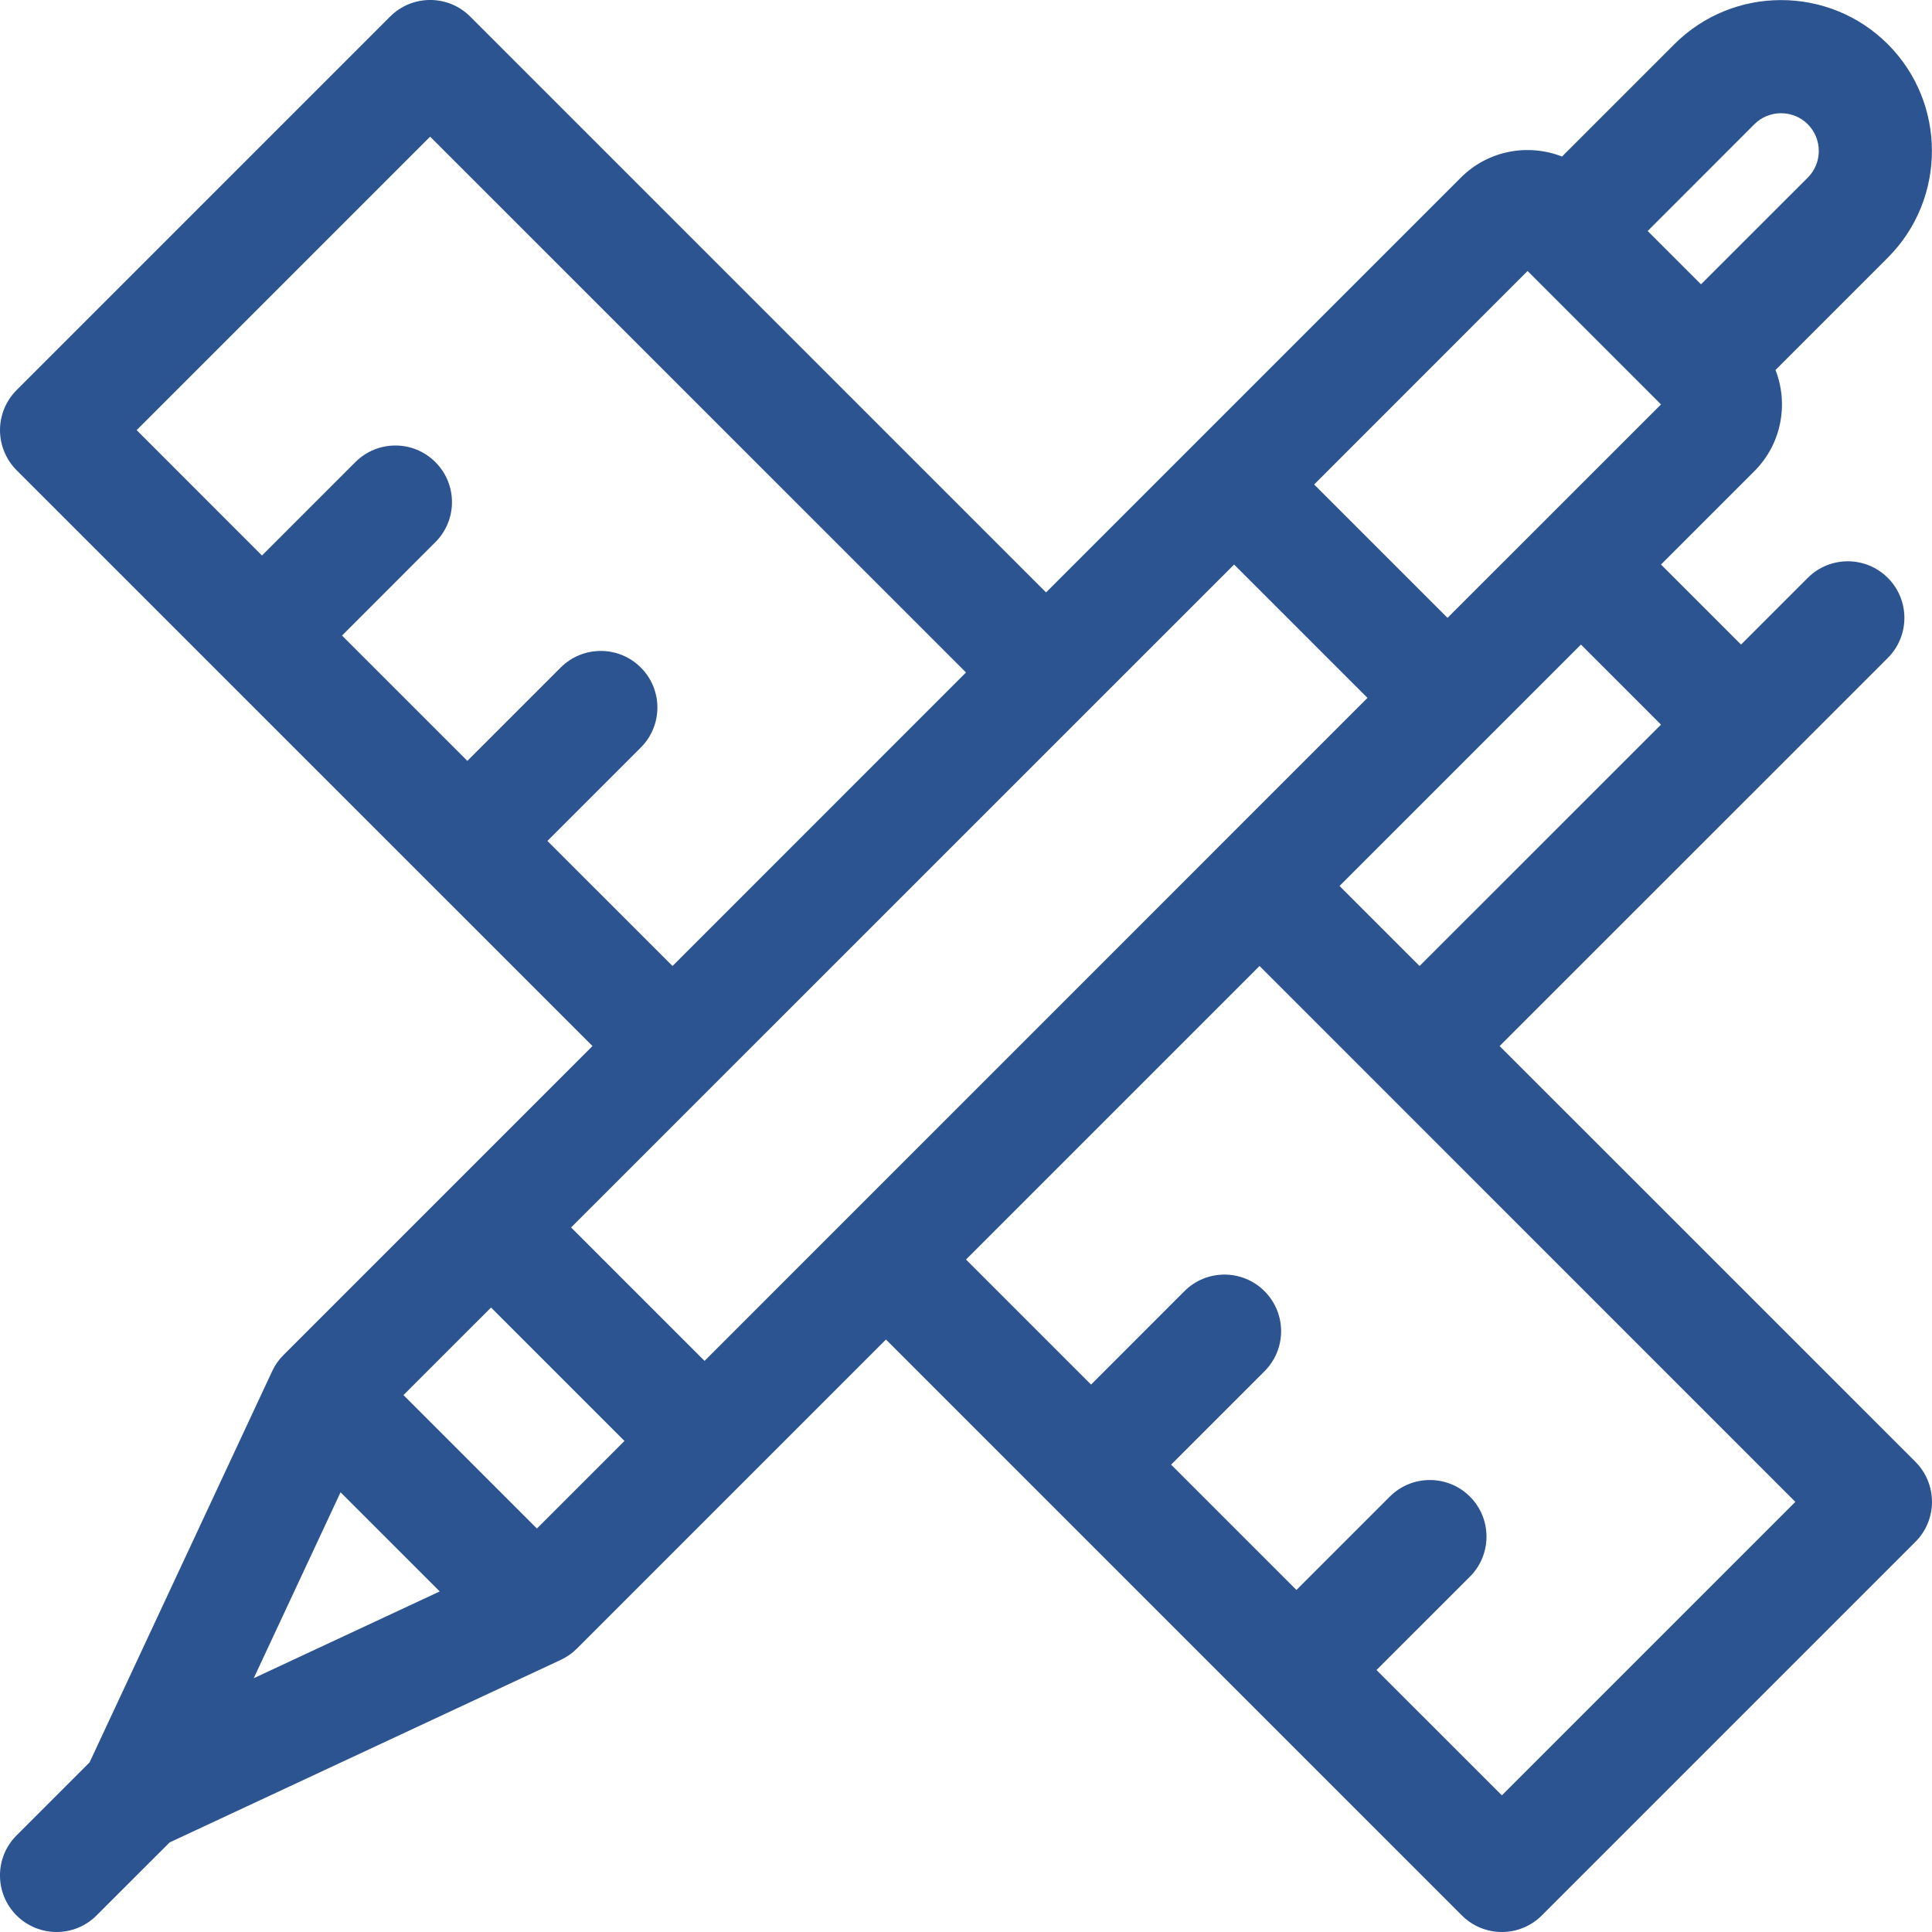 <svg width="30" height="30" viewBox="0 0 30 30" fill="none" xmlns="http://www.w3.org/2000/svg">
<g clip-path="url(#clip0_963_3843)">
<path d="M29.743 22.699L23.286 16.243L29.314 10.216C29.657 9.873 29.657 9.316 29.314 8.973C28.97 8.63 28.414 8.63 28.071 8.973L27.035 10.009L25.792 8.766L27.242 7.316C27.666 6.892 27.775 6.271 27.57 5.745L29.314 4.001C30.227 3.087 30.227 1.6 29.314 0.686C28.4 -0.227 26.913 -0.227 25.999 0.687L24.255 2.431C23.729 2.225 23.108 2.334 22.684 2.758L16.243 9.199L7.301 0.257C6.958 -0.086 6.401 -0.086 6.058 0.257L0.257 6.058C0.093 6.223 0 6.446 0 6.679C0 6.912 0.093 7.136 0.257 7.301L9.2 16.243L4.401 21.042C4.328 21.114 4.269 21.199 4.226 21.292L1.391 27.366L0.257 28.5C-0.086 28.843 -0.086 29.399 0.257 29.743C0.429 29.914 0.654 30 0.879 30C1.104 30 1.329 29.914 1.5 29.742L2.634 28.609L8.708 25.774C8.801 25.731 8.886 25.672 8.958 25.599L13.757 20.8L22.699 29.742C22.871 29.914 23.096 30 23.32 30C23.545 30 23.77 29.914 23.942 29.742L29.742 23.942C29.907 23.777 30 23.554 30 23.321C30 23.088 29.907 22.864 29.743 22.699ZM25.792 11.252L22.043 15L20.8 13.757L24.549 10.009L25.792 11.252ZM27.242 1.929C27.47 1.701 27.842 1.701 28.071 1.929C28.299 2.158 28.299 2.53 28.071 2.758L26.413 4.415L25.585 3.587L27.242 1.929ZM23.72 4.208L25.792 6.28L22.477 9.594L20.406 7.523L23.72 4.208ZM8.5 13.058L9.95 11.608C10.294 11.264 10.294 10.708 9.95 10.365C9.607 10.022 9.051 10.022 8.707 10.365L7.257 11.815L5.311 9.869L6.761 8.418C7.104 8.075 7.104 7.519 6.761 7.176C6.418 6.832 5.861 6.832 5.518 7.176L4.068 8.626L2.122 6.679L6.679 2.122L15 10.442L10.443 15L8.5 13.058ZM5.288 23.172L6.828 24.712L3.94 26.059L5.288 23.172ZM8.337 23.735L6.265 21.663L7.625 20.303L9.697 22.375L8.337 23.735ZM10.94 21.132L8.868 19.06L19.163 8.766L21.234 10.837L10.94 21.132ZM23.321 27.878L21.374 25.932L22.825 24.482C23.168 24.139 23.168 23.582 22.825 23.239C22.481 22.896 21.925 22.896 21.581 23.239L20.131 24.689L18.185 22.743L19.635 21.293C19.979 20.949 19.979 20.393 19.635 20.049C19.292 19.706 18.735 19.706 18.392 20.049L16.942 21.5L15 19.558L19.558 15L27.878 23.321L23.321 27.878Z" fill="#2B5491"/>
</g>
<defs>
<clipPath id="clip0_963_3843">
<rect width="30" height="30" fill="white"/>
</clipPath>
</defs>
</svg>
